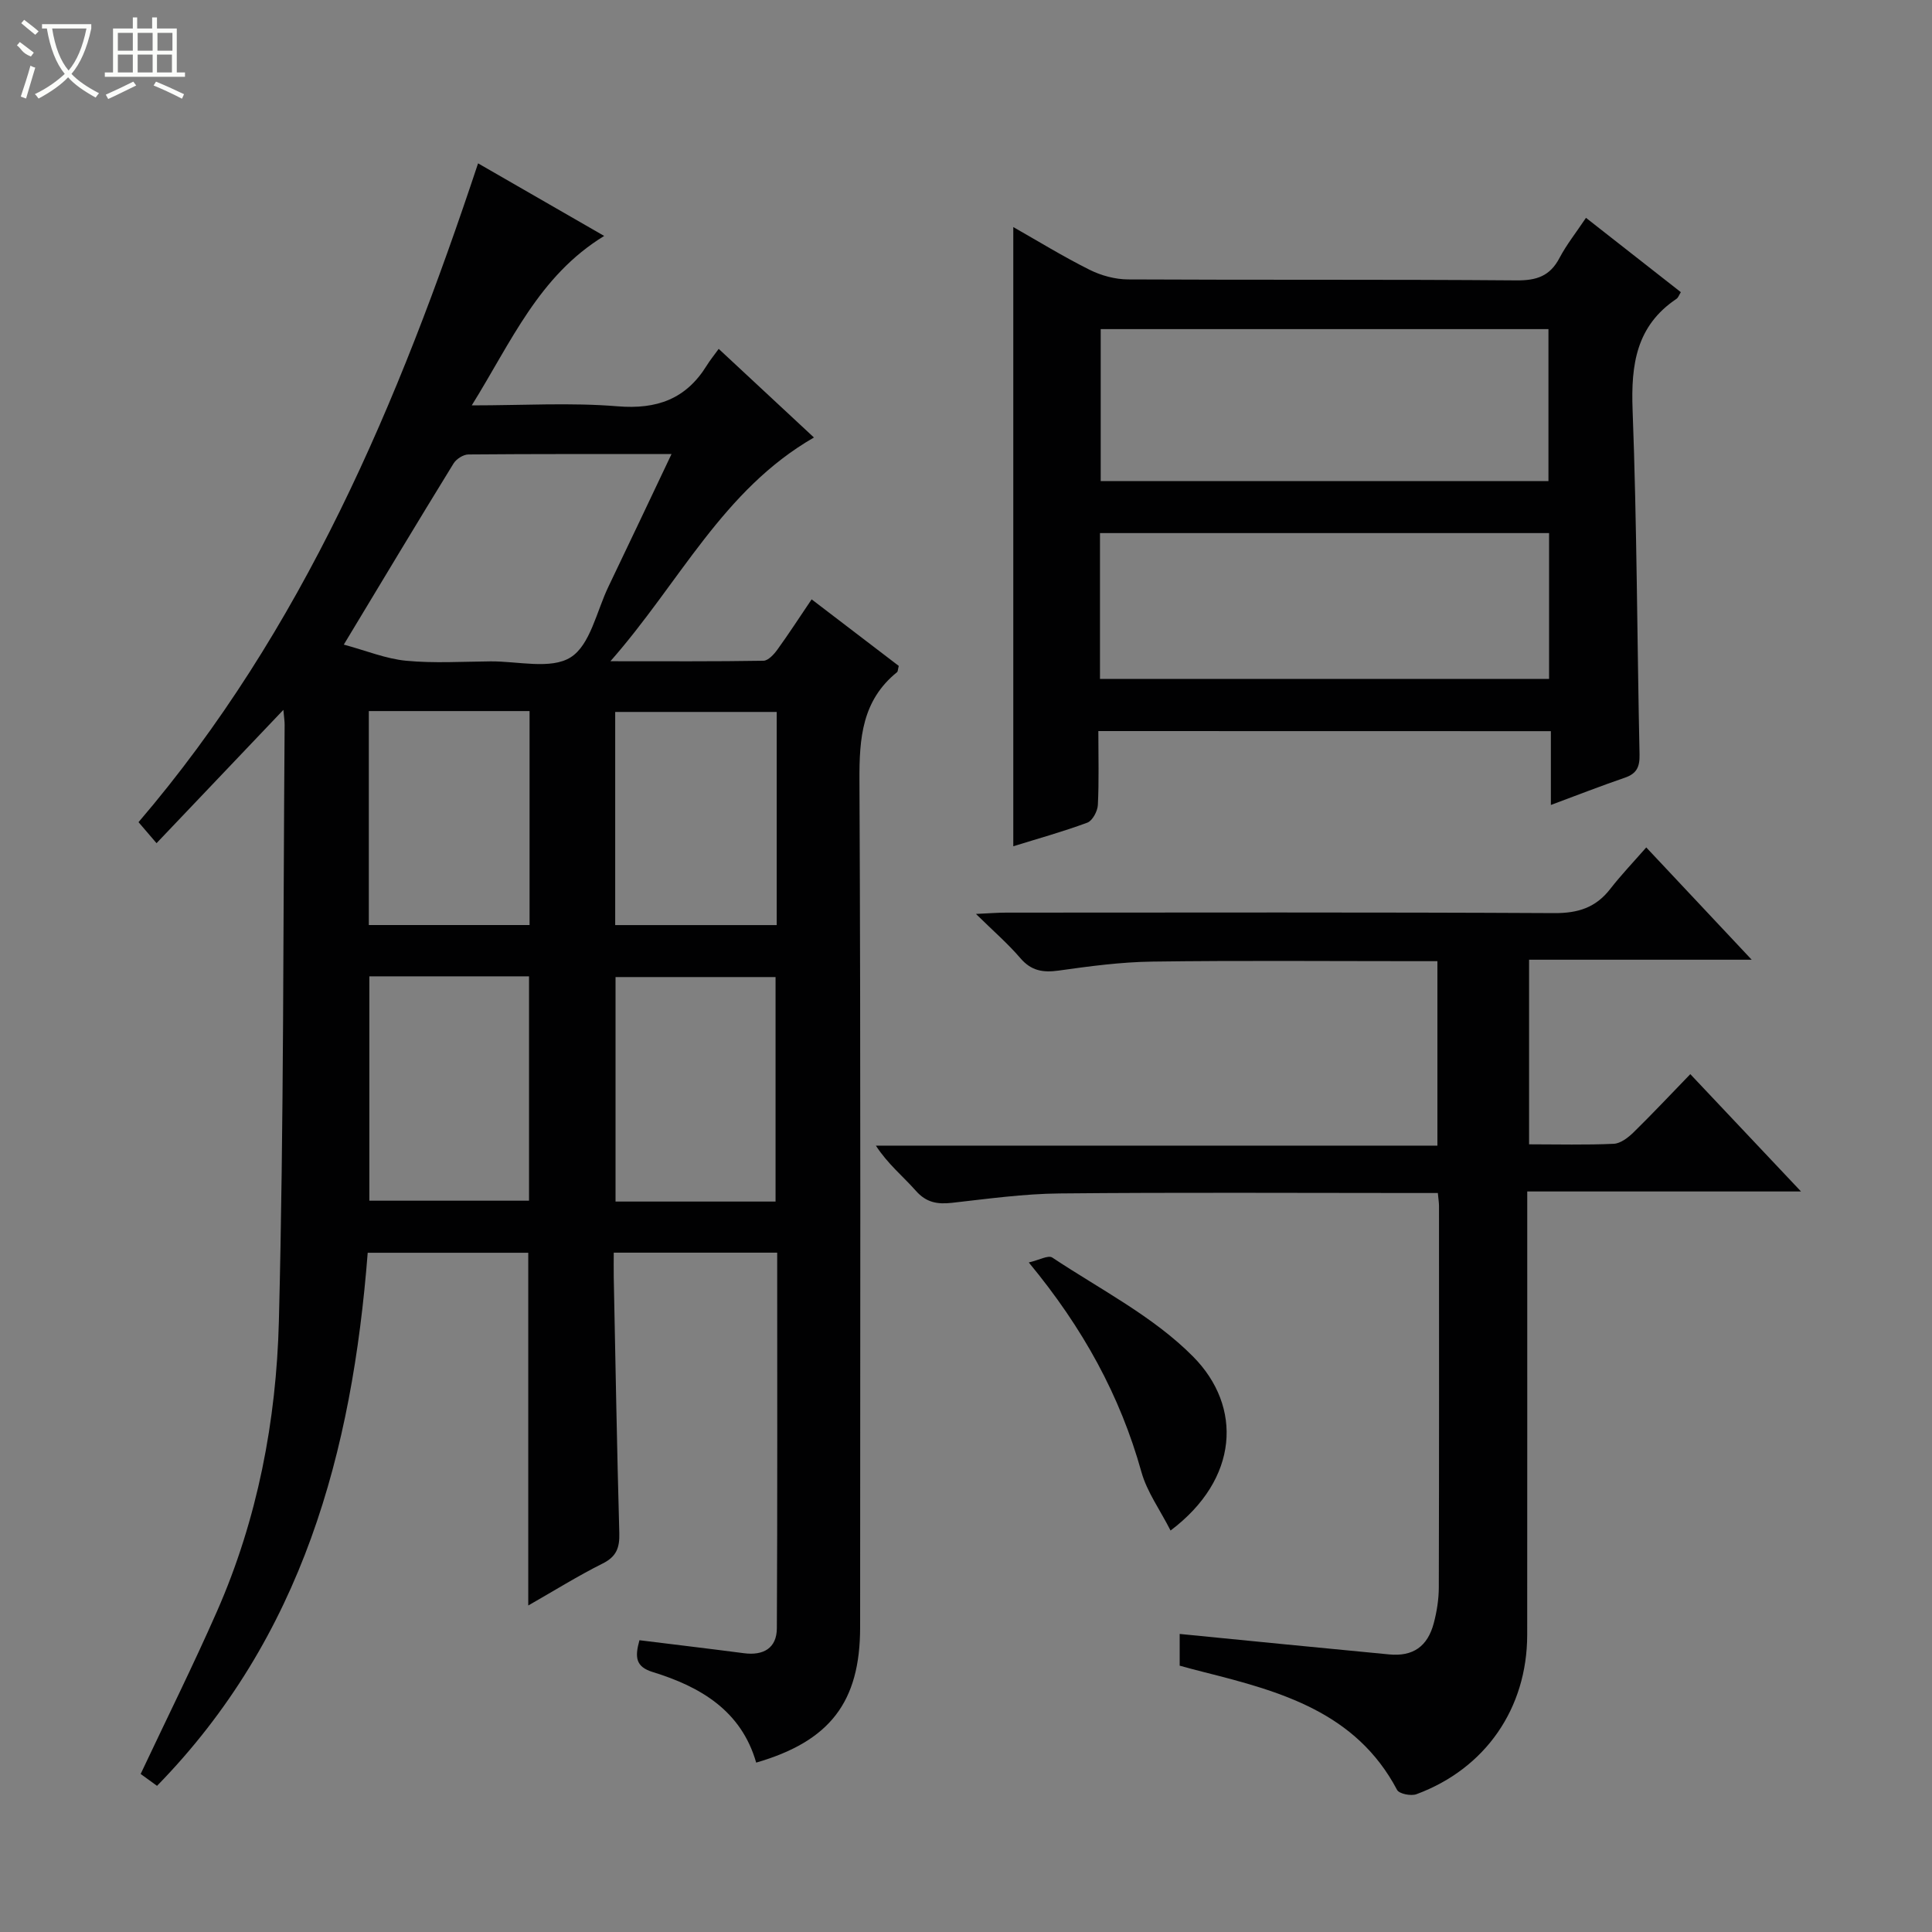 <svg enable-background="new 0 0 400 400" viewBox="0 0 400 400" xmlns="http://www.w3.org/2000/svg"><rect x="0" y="0" width="400" height="400" fill="#808080" stroke="none"/><g fill="#010102"><path d="m156.56 364.93c-3.09-10.75-11.53-15.71-21.41-18.75-3.54-1.09-3.75-3.03-2.76-6.59 7.24.9 14.44 1.75 21.64 2.69 4.05.53 6.79-1.06 6.81-5.18.13-25.8.07-51.61.07-77.75-11.23 0-22.14 0-33.84 0 0 1.64-.03 3.39 0 5.14.36 17.64.66 35.28 1.15 52.92.08 2.98-.55 4.85-3.43 6.29-5.16 2.58-10.07 5.65-15.42 8.7 0-24.64 0-48.65 0-73.03-10.78 0-21.82 0-33.24 0-3.21 41.17-13.5 79.55-43.62 110.37-1.35-.98-2.5-1.81-3.39-2.46 5.4-11.46 10.87-22.45 15.81-33.68 8.4-19.11 12.28-39.46 12.81-60.09 1.04-41.12.87-82.27 1.19-123.41.01-.76-.12-1.53-.26-3.13-8.99 9.45-17.41 18.3-26.26 27.6-1.33-1.55-2.39-2.78-3.73-4.35 34.04-39.77 53.85-86.87 70.3-136.4 8.2 4.72 16.75 9.64 26.11 15.03-13.55 8.28-19.23 21.93-27.42 35.08 10.71 0 20.51-.61 30.19.19 8.15.67 14.16-1.5 18.45-8.42.69-1.12 1.53-2.14 2.49-3.47 6.94 6.46 13.22 12.3 19.72 18.35-18.89 10.86-27.77 30-42.14 46.32 11.57 0 21.63.07 31.69-.1.98-.02 2.16-1.31 2.87-2.29 2.33-3.22 4.49-6.56 7.1-10.42 6.18 4.72 12.17 9.3 18.04 13.78-.19.72-.17 1.15-.36 1.3-7.23 5.85-7.82 13.63-7.78 22.32.28 58.49.15 116.99.14 175.48-.02 15.4-6.22 23.52-21.52 27.96zm-85.38-231.47c4.67 1.26 8.72 2.94 12.9 3.34 5.77.55 11.64.18 17.47.13 5.65-.05 12.52 1.74 16.6-.84 4.06-2.56 5.37-9.54 7.81-14.61 4.29-8.93 8.52-17.89 13.07-27.47-14.52 0-28.29-.04-42.06.08-1.05.01-2.5.94-3.07 1.87-7.39 12.01-14.64 24.09-22.72 37.5zm5.29 68.68v46.45h33.06c0-15.69 0-31.04 0-46.45-11.17 0-21.95 0-33.06 0zm84.1 46.63c0-15.8 0-31.14 0-46.48-11.26 0-22.16 0-33.13 0v46.48zm-84.21-101.55v44.3h33.28c0-14.97 0-29.53 0-44.3-11.18 0-22.08 0-33.28 0zm84.45.18c-11.48 0-22.49 0-33.44 0v44.13h33.44c0-14.86 0-29.3 0-44.13z"/><path d="m244.24 344.86c0-2.47 0-4.57 0-6.57 14.65 1.44 29.01 2.88 43.38 4.24 4.91.47 7.95-1.63 9.23-6.48.63-2.39 1.03-4.91 1.04-7.38.07-26.33.05-52.66.04-78.99 0-.65-.11-1.3-.24-2.68-1.79 0-3.54 0-5.3 0-24.33 0-48.66-.15-72.99.09-7.44.07-14.88 1.11-22.29 1.94-3.03.34-5.34-.04-7.51-2.51-2.63-2.98-5.78-5.5-8.26-9.33h116.26c0-12.89 0-25.14 0-38.19-1.46 0-3.04 0-4.62 0-18.17 0-36.33-.16-54.49.09-6.45.09-12.92.96-19.32 1.86-3.25.45-5.67.05-7.92-2.58-2.57-3-5.59-5.61-9.19-9.15 2.77-.13 4.5-.27 6.23-.27 37.83-.01 75.66-.1 113.49.1 4.92.03 8.6-1.13 11.6-5 2.24-2.88 4.78-5.54 7.46-8.6 7.58 8.07 14.38 15.31 21.83 23.25-15.74 0-30.73 0-46.09 0v38.22c5.98 0 11.77.16 17.54-.11 1.41-.07 2.98-1.29 4.09-2.37 3.91-3.83 7.66-7.83 11.75-12.05 7.71 8.17 14.97 15.87 22.92 24.29-19.2 0-37.53 0-56.68 0v6.3c0 28.5.01 57-.01 85.49-.01 15.21-8.63 27.71-22.93 33-1.12.42-3.58-.07-4.01-.89-8.5-16.08-24.1-20.38-39.92-24.37-1.75-.43-3.47-.91-5.09-1.35z"/><path d="m227.4 151.36c0 5.36.15 10.35-.1 15.31-.07 1.29-1.12 3.26-2.18 3.65-5.09 1.89-10.35 3.34-15.33 4.89 0-42.85 0-85.33 0-128.2 5.14 2.92 10.34 6.12 15.79 8.84 2.4 1.2 5.29 1.99 7.97 2 26.82.14 53.65-.02 80.47.2 4.14.03 6.89-.9 8.85-4.63 1.46-2.77 3.45-5.27 5.49-8.32 6.67 5.23 13.14 10.29 19.64 15.39-.36.57-.53 1.13-.9 1.38-8.33 5.59-9.44 13.6-9.09 22.98.9 23.78.93 47.59 1.44 71.39.05 2.54-.59 3.93-3.03 4.77-4.99 1.71-9.9 3.63-15.33 5.65 0-5.37 0-10.15 0-15.28-31.23-.02-62.12-.02-93.69-.02zm.49-83.22v31.47h92.7c0-10.71 0-21.09 0-31.47-31.07 0-61.72 0-92.7 0zm-.15 72.42h92.98c0-10.3 0-20.23 0-30.19-31.16 0-62.03 0-92.98 0z"/><path d="m242.35 316.88c-2.21-4.34-4.89-8.02-6.03-12.12-4.41-15.78-12.05-29.76-23.32-43.38 2.12-.49 4.03-1.57 4.86-1.02 9.93 6.6 20.95 12.2 29.18 20.53 10.23 10.34 9.49 25.32-4.69 35.99z"/></g><path d="m6.4 11.7c-2-.8-1.9-1.6-2.9-2.3l.6-.7c.9.7 1.9 1.4 2.9 2.2zm-2.1 8.3c.7-2.1 1.4-4.2 2-6.4.2.1.6.3 1 .4-.7 2.3-1.3 4.4-1.9 6.4zm3-12.8c-1.1-.9-2.1-1.7-2.9-2.4l.6-.7c1 .8 2 1.5 3 2.4zm1.4-1.3v-.9h10.2v.9c-.9 4.2-2.3 7.3-4.1 9.4 1.3 1.4 3.2 2.7 5.7 4-.2.2-.4.5-.7.9-2.5-1.4-4.4-2.7-5.7-4.2-1.4 1.5-3.5 3-6.1 4.4 0 0 0 0-.1-.1-.3-.4-.5-.7-.7-.8 2.7-1.3 4.7-2.8 6.2-4.2-1.8-2.2-3-5.3-3.7-9.4zm9.2 0h-7.1c.6 3.8 1.7 6.7 3.4 8.7 1.7-2 2.9-4.8 3.7-8.7z" fill="#fbfcfa"/><path d="m31.6 3.6h.9v2.3h4.1v9.1h1.7v.9h-16.6v-.9h1.7v-9.1h4.1v-2.3h.9v2.3h3.1v-2.3zm-4 13.3.6.8c-1.9.9-3.8 1.9-5.8 2.8-.2-.3-.3-.6-.5-.9 2-.9 3.9-1.8 5.7-2.7zm-3.2-10.1v3.7h3.1v-3.7zm0 4.5v3.7h3.1v-3.7zm4.1-4.5v3.7h3.1v-3.7zm0 4.5v3.7h3.1v-3.7zm9.1 9.1c-2.1-1.1-4.1-2-5.8-2.7l.5-.8c2.2.9 4.1 1.8 5.8 2.6l-.4.9zm-1.9-13.6h-3.1v3.7h3.1zm-3.2 4.5v3.7h3.1v-3.7z" fill="#fbfcfa"/></svg>